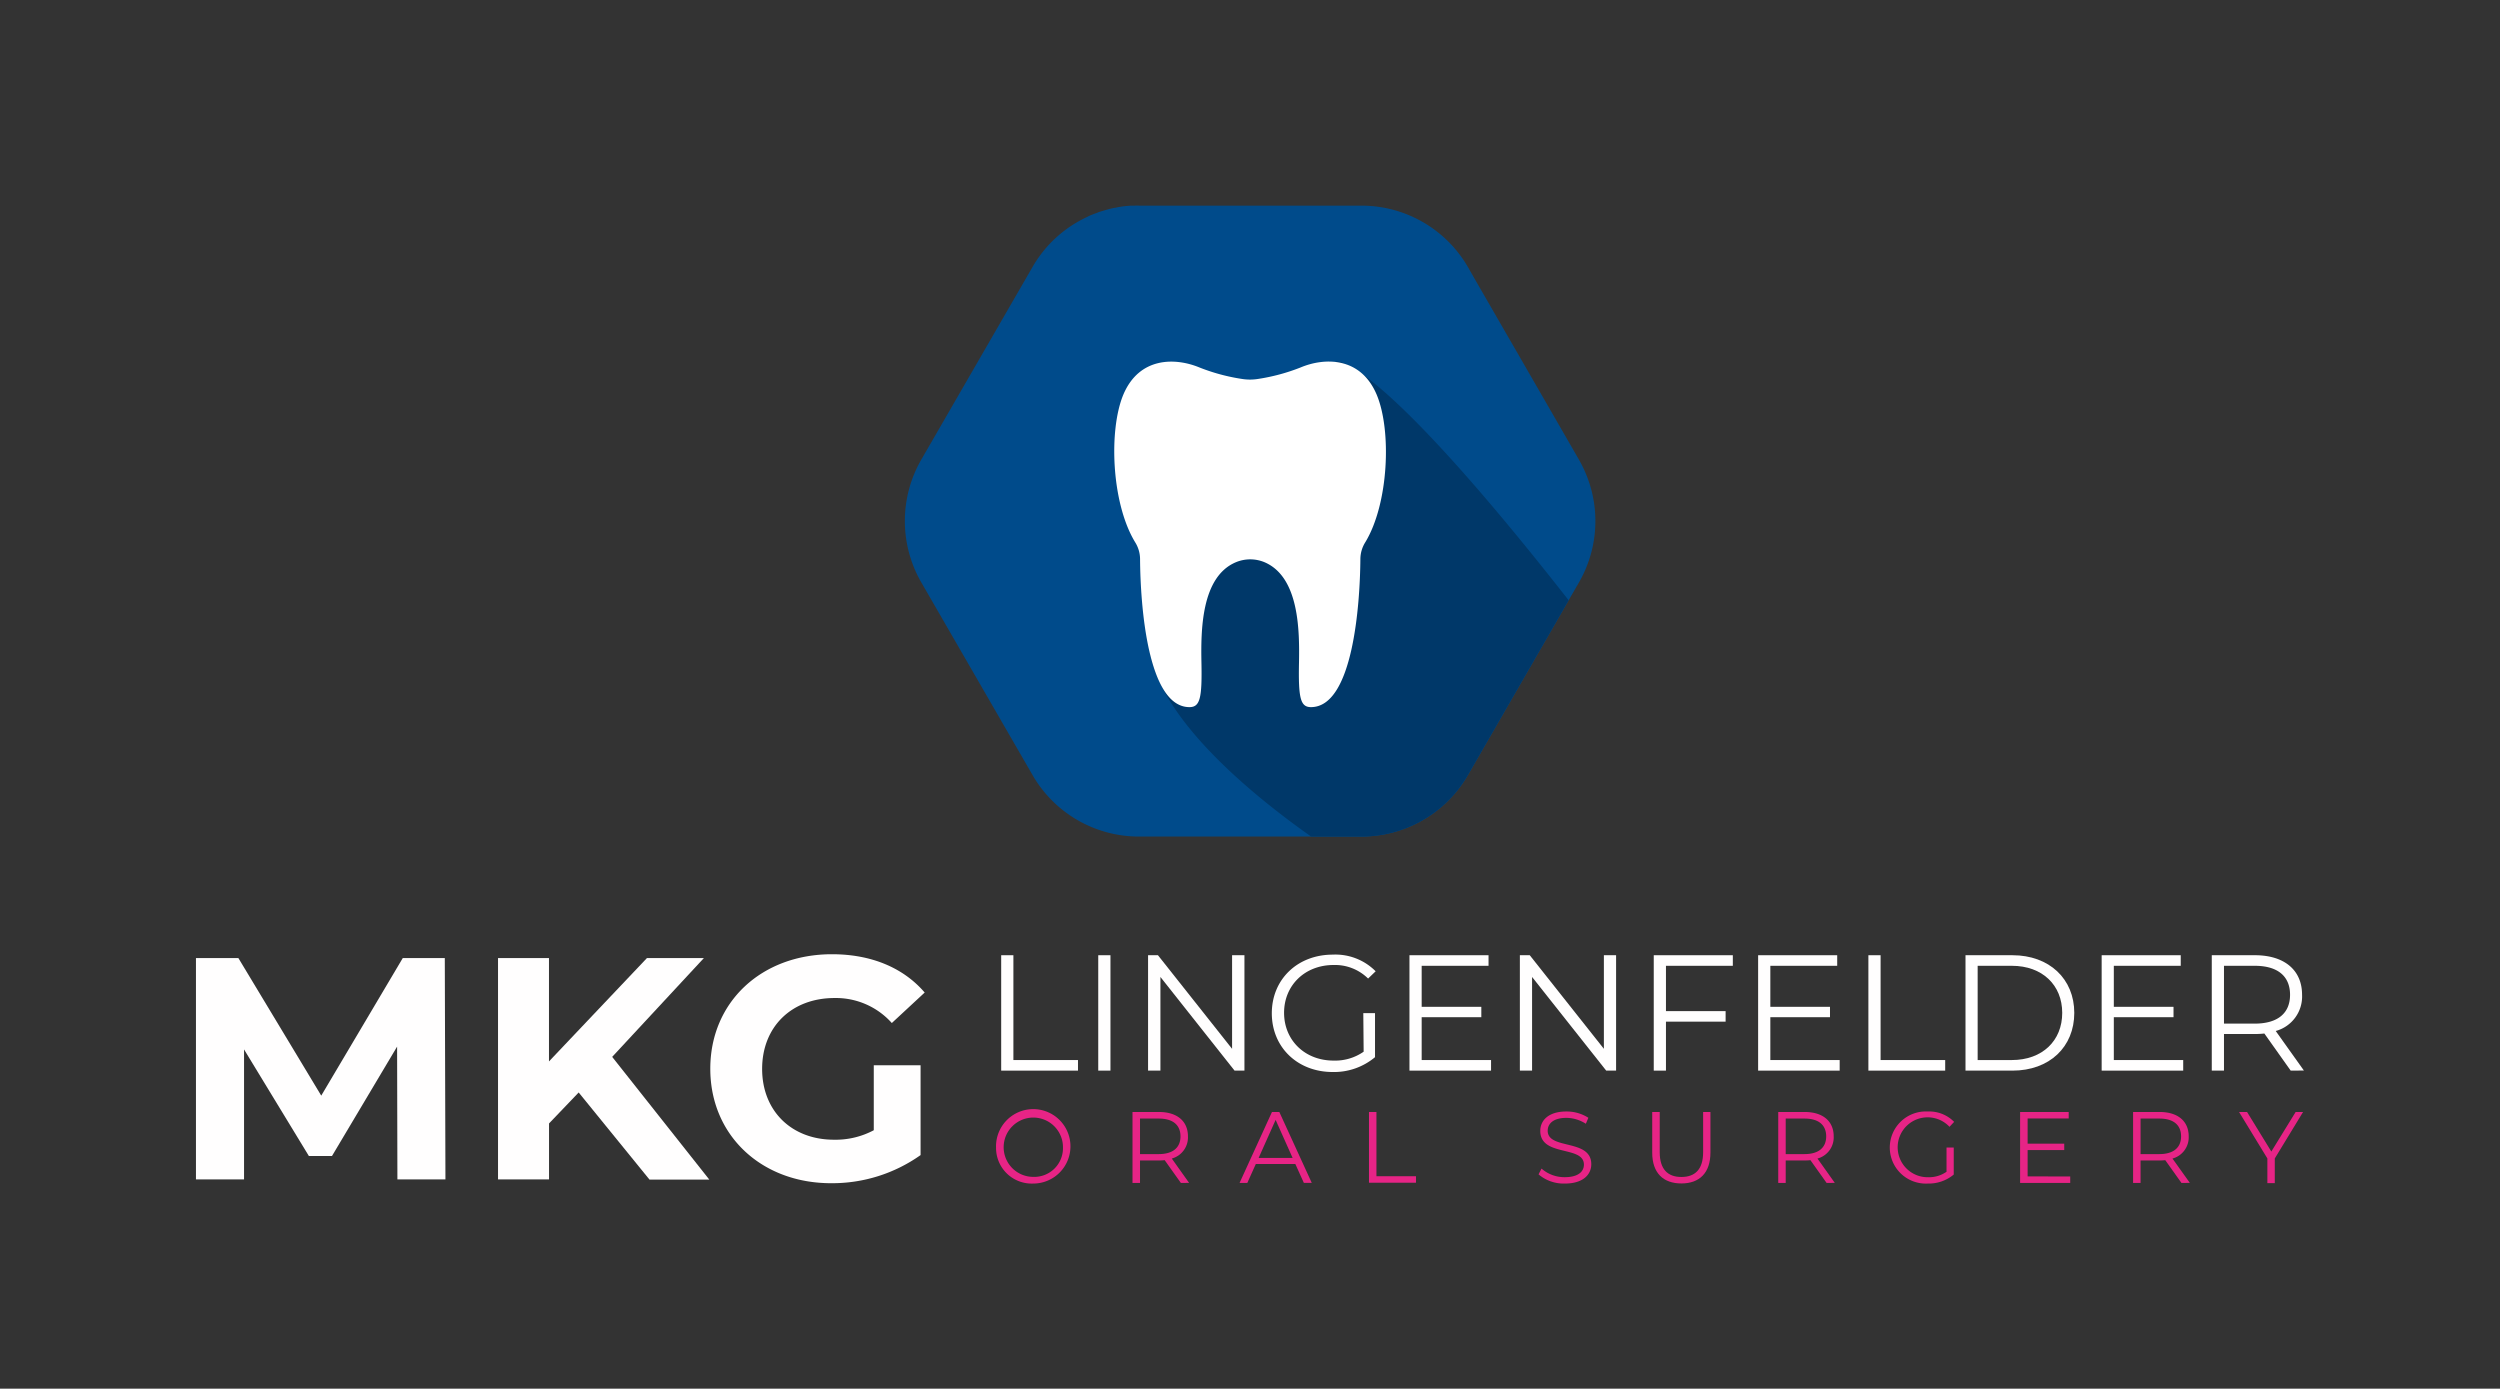 <svg id="Laag_1" data-name="Laag 1" xmlns="http://www.w3.org/2000/svg" viewBox="0 0 505.85 280.98"><rect x="0" y="0" width="505.85" height="280.98" fill="#333333" stroke="none"/><defs><style>.cls-1{fill:#fffefe;}.cls-2{fill:#e72486;}.cls-3{fill:#004b8b;}.cls-4{fill:#003869;}.cls-5{fill:#fff;}</style></defs><path class="cls-1" d="M202.58,193.28h2.47v21.21h13.07v2.14H202.58Z"/><path class="cls-1" d="M222.22,193.28h2.47v23.35h-2.47Z"/><path class="cls-1" d="M251.8,193.28v23.35h-2l-15-18.95v18.95H232.3V193.28h2l15,18.94V193.28Z"/><path class="cls-1" d="M275.85,205h2.37v8.91a12.91,12.91,0,0,1-8.57,3c-7.1,0-12.31-5-12.31-11.88s5.21-11.87,12.34-11.87a11.46,11.46,0,0,1,8.67,3.37L276.82,198a9.51,9.51,0,0,0-7-2.74c-5.77,0-10,4.1-10,9.67s4.23,9.67,10,9.67a10.11,10.11,0,0,0,6.1-1.8Z"/><path class="cls-1" d="M301.7,214.49v2.14H285.19V193.28h16v2.14H287.66v8.3h12.07v2.1H287.66v8.67Z"/><path class="cls-1" d="M327,193.28v23.35h-2l-15-18.95v18.95h-2.47V193.28h2l15,18.94V193.28Z"/><path class="cls-1" d="M337.09,195.42v9.17h12.07v2.13H337.09v9.91h-2.47V193.28h16v2.14Z"/><path class="cls-1" d="M372.24,214.49v2.14h-16.5V193.28h16v2.14H358.21v8.3h12.07v2.1H358.21v8.67Z"/><path class="cls-1" d="M378.05,193.28h2.47v21.21h13.07v2.14H378.05Z"/><path class="cls-1" d="M397.7,193.28h9.5c7.47,0,12.51,4.8,12.51,11.67s-5,11.68-12.51,11.68h-9.5Zm9.37,21.21c6.2,0,10.2-3.93,10.2-9.54s-4-9.53-10.2-9.53h-6.91v19.07Z"/><path class="cls-1" d="M441.75,214.49v2.14h-16.5V193.28h16v2.14H427.71v8.3h12.08v2.1H427.71v8.67Z"/><path class="cls-1" d="M463.5,216.63l-5.33-7.51a16.12,16.12,0,0,1-1.87.1H450v7.41h-2.47V193.28h8.74c5.93,0,9.53,3,9.53,8a7.23,7.23,0,0,1-5.33,7.33l5.7,8Zm-.13-15.34c0-3.74-2.47-5.87-7.14-5.87H450v11.7h6.2C460.9,207.12,463.37,205,463.37,201.29Z"/><path class="cls-1" d="M80.41,238.64l-.06-26.87L67.17,233.91H62.5L49.38,212.34v26.3H39.65V193.85h8.58L65,221.69,81.5,193.85H90l.13,44.79Z"/><path class="cls-1" d="M117.09,221.05l-6,6.27v11.32H100.77V193.85h10.31v20.92l19.83-20.92h11.52l-18.56,20,19.65,24.83h-12.1Z"/><path class="cls-1" d="M176.8,215.54h9.47v18.18a30.92,30.92,0,0,1-18.11,5.69c-14.08,0-24.44-9.66-24.44-23.16s10.36-23.17,24.63-23.17c7.88,0,14.4,2.69,18.75,7.75L180.45,207a15.16,15.16,0,0,0-11.58-5.06c-8.71,0-14.66,5.83-14.66,14.34s5.95,14.33,14.53,14.33a16.43,16.43,0,0,0,8.06-1.92Z"/><path class="cls-2" d="M201.54,232.19a7.53,7.53,0,1,1,7.54,7.29A7.22,7.22,0,0,1,201.54,232.19Zm13.54,0a6,6,0,1,0-6,5.94A5.81,5.81,0,0,0,215.08,232.19Z"/><path class="cls-2" d="M238.94,239.36l-3.28-4.61a10.47,10.47,0,0,1-1.14.06h-3.85v4.55h-1.52V225h5.37c3.64,0,5.85,1.85,5.85,4.92a4.44,4.44,0,0,1-3.27,4.5l3.5,4.92Zm-.08-9.42c0-2.3-1.52-3.61-4.39-3.61h-3.8v7.19h3.8C237.34,233.52,238.86,232.19,238.86,229.94Z"/><path class="cls-2" d="M262.1,235.53h-8l-1.72,3.83h-1.57L257.37,225h1.49l6.56,14.34h-1.6Zm-.55-1.23-3.44-7.7-3.44,7.7Z"/><path class="cls-2" d="M277,225h1.51v13h8v1.31H277Z"/><path class="cls-2" d="M311.31,237.62l.6-1.17a7,7,0,0,0,4.73,1.74c2.68,0,3.85-1.13,3.85-2.54,0-3.93-8.83-1.52-8.83-6.82,0-2.11,1.64-3.93,5.28-3.93a8.1,8.1,0,0,1,4.45,1.27l-.51,1.21a7.4,7.4,0,0,0-3.94-1.19c-2.62,0-3.78,1.17-3.78,2.6,0,3.93,8.82,1.56,8.82,6.78,0,2.11-1.68,3.91-5.34,3.91A7.83,7.83,0,0,1,311.31,237.62Z"/><path class="cls-2" d="M334.31,233.23V225h1.52v8.15c0,3.4,1.59,5,4.38,5s4.4-1.56,4.4-5V225h1.48v8.21c0,4.12-2.22,6.25-5.88,6.25S334.31,237.35,334.31,233.23Z"/><path class="cls-2" d="M369.6,239.36l-3.28-4.61a10.52,10.52,0,0,1-1.15.06h-3.85v4.55h-1.51V225h5.36c3.65,0,5.86,1.85,5.86,4.92a4.44,4.44,0,0,1-3.28,4.5l3.5,4.92Zm-.09-9.42c0-2.3-1.51-3.61-4.38-3.61h-3.81v7.19h3.81C368,233.52,369.51,232.19,369.51,229.94Z"/><path class="cls-2" d="M393.86,232.19h1.46v5.47a7.9,7.9,0,0,1-5.26,1.82,7.3,7.3,0,1,1,0-14.58A7.06,7.06,0,0,1,395.4,227l-.94,1a6.06,6.06,0,1,0-4.34,10.2,6.17,6.17,0,0,0,3.74-1.11Z"/><path class="cls-2" d="M418.89,238.05v1.31H408.75V225h9.83v1.31h-8.31v5.1h7.41v1.29h-7.41v5.33Z"/><path class="cls-2" d="M441.4,239.36l-3.28-4.61a10.52,10.52,0,0,1-1.15.06h-3.85v4.55h-1.51V225H437c3.65,0,5.86,1.85,5.86,4.92a4.44,4.44,0,0,1-3.28,4.5l3.51,4.92Zm-.08-9.42c0-2.3-1.52-3.61-4.39-3.61h-3.81v7.19h3.81C439.8,233.52,441.32,232.19,441.32,229.94Z"/><path class="cls-2" d="M460.28,234.4v5h-1.5v-5L453.05,225h1.62l4.91,8,4.92-8H466Z"/><path class="cls-3" d="M319.48,117.86l-2.08,3.6L297,156.85a24.88,24.88,0,0,1-21.54,12.42h-45a24.83,24.83,0,0,1-21.52-12.42l-22.52-39a24.86,24.86,0,0,1,0-24.86l22.52-39a24.73,24.73,0,0,1,11.05-10.1c.2-.12.39-.2.6-.3l.53-.21.74-.28.6-.23.66-.2.39-.11a20.21,20.21,0,0,1,2.07-.52c.26,0,.51-.11.78-.15.54-.08,1.09-.17,1.63-.21l.81-.07.82,0a8,8,0,0,1,.84,0h45A24.9,24.9,0,0,1,297,54l1.65,2.89,8.55,14.81L319.48,93a25.36,25.36,0,0,1,2.58,6.37A24.85,24.85,0,0,1,319.48,117.86Z"/><path class="cls-4" d="M317.4,121.46,297,156.85a24.88,24.88,0,0,1-21.54,12.42H265.29c-11.44-8.08-28.78-22.22-32.33-35.8-5.4-20.63,37.41-60.3,37.41-60.3S277.77,70.88,317.4,121.46Z"/><path class="cls-5" d="M278.56,79.86c-3.24-7.68-10.52-7.55-15.37-5.52a39.22,39.22,0,0,1-8.61,2.33,10.21,10.21,0,0,1-3.31,0,39.22,39.22,0,0,1-8.61-2.33c-4.85-2-12.13-2.16-15.37,5.52-3,7.22-2.39,22,2.39,29.85a6.47,6.47,0,0,1,1,3.37c.06,9.25,1.49,30,10,30,2.16,0,2.56-1.89,2.42-9-.12-6.38-.1-17.38,7-20.33a7.51,7.51,0,0,1,5.74,0c7.09,3,7.11,14,7,20.33-.14,7.15.27,9,2.42,9,8.5,0,9.93-20.76,10-30a6.47,6.47,0,0,1,1-3.37C281,101.9,281.6,87.08,278.56,79.86Z"/></svg>